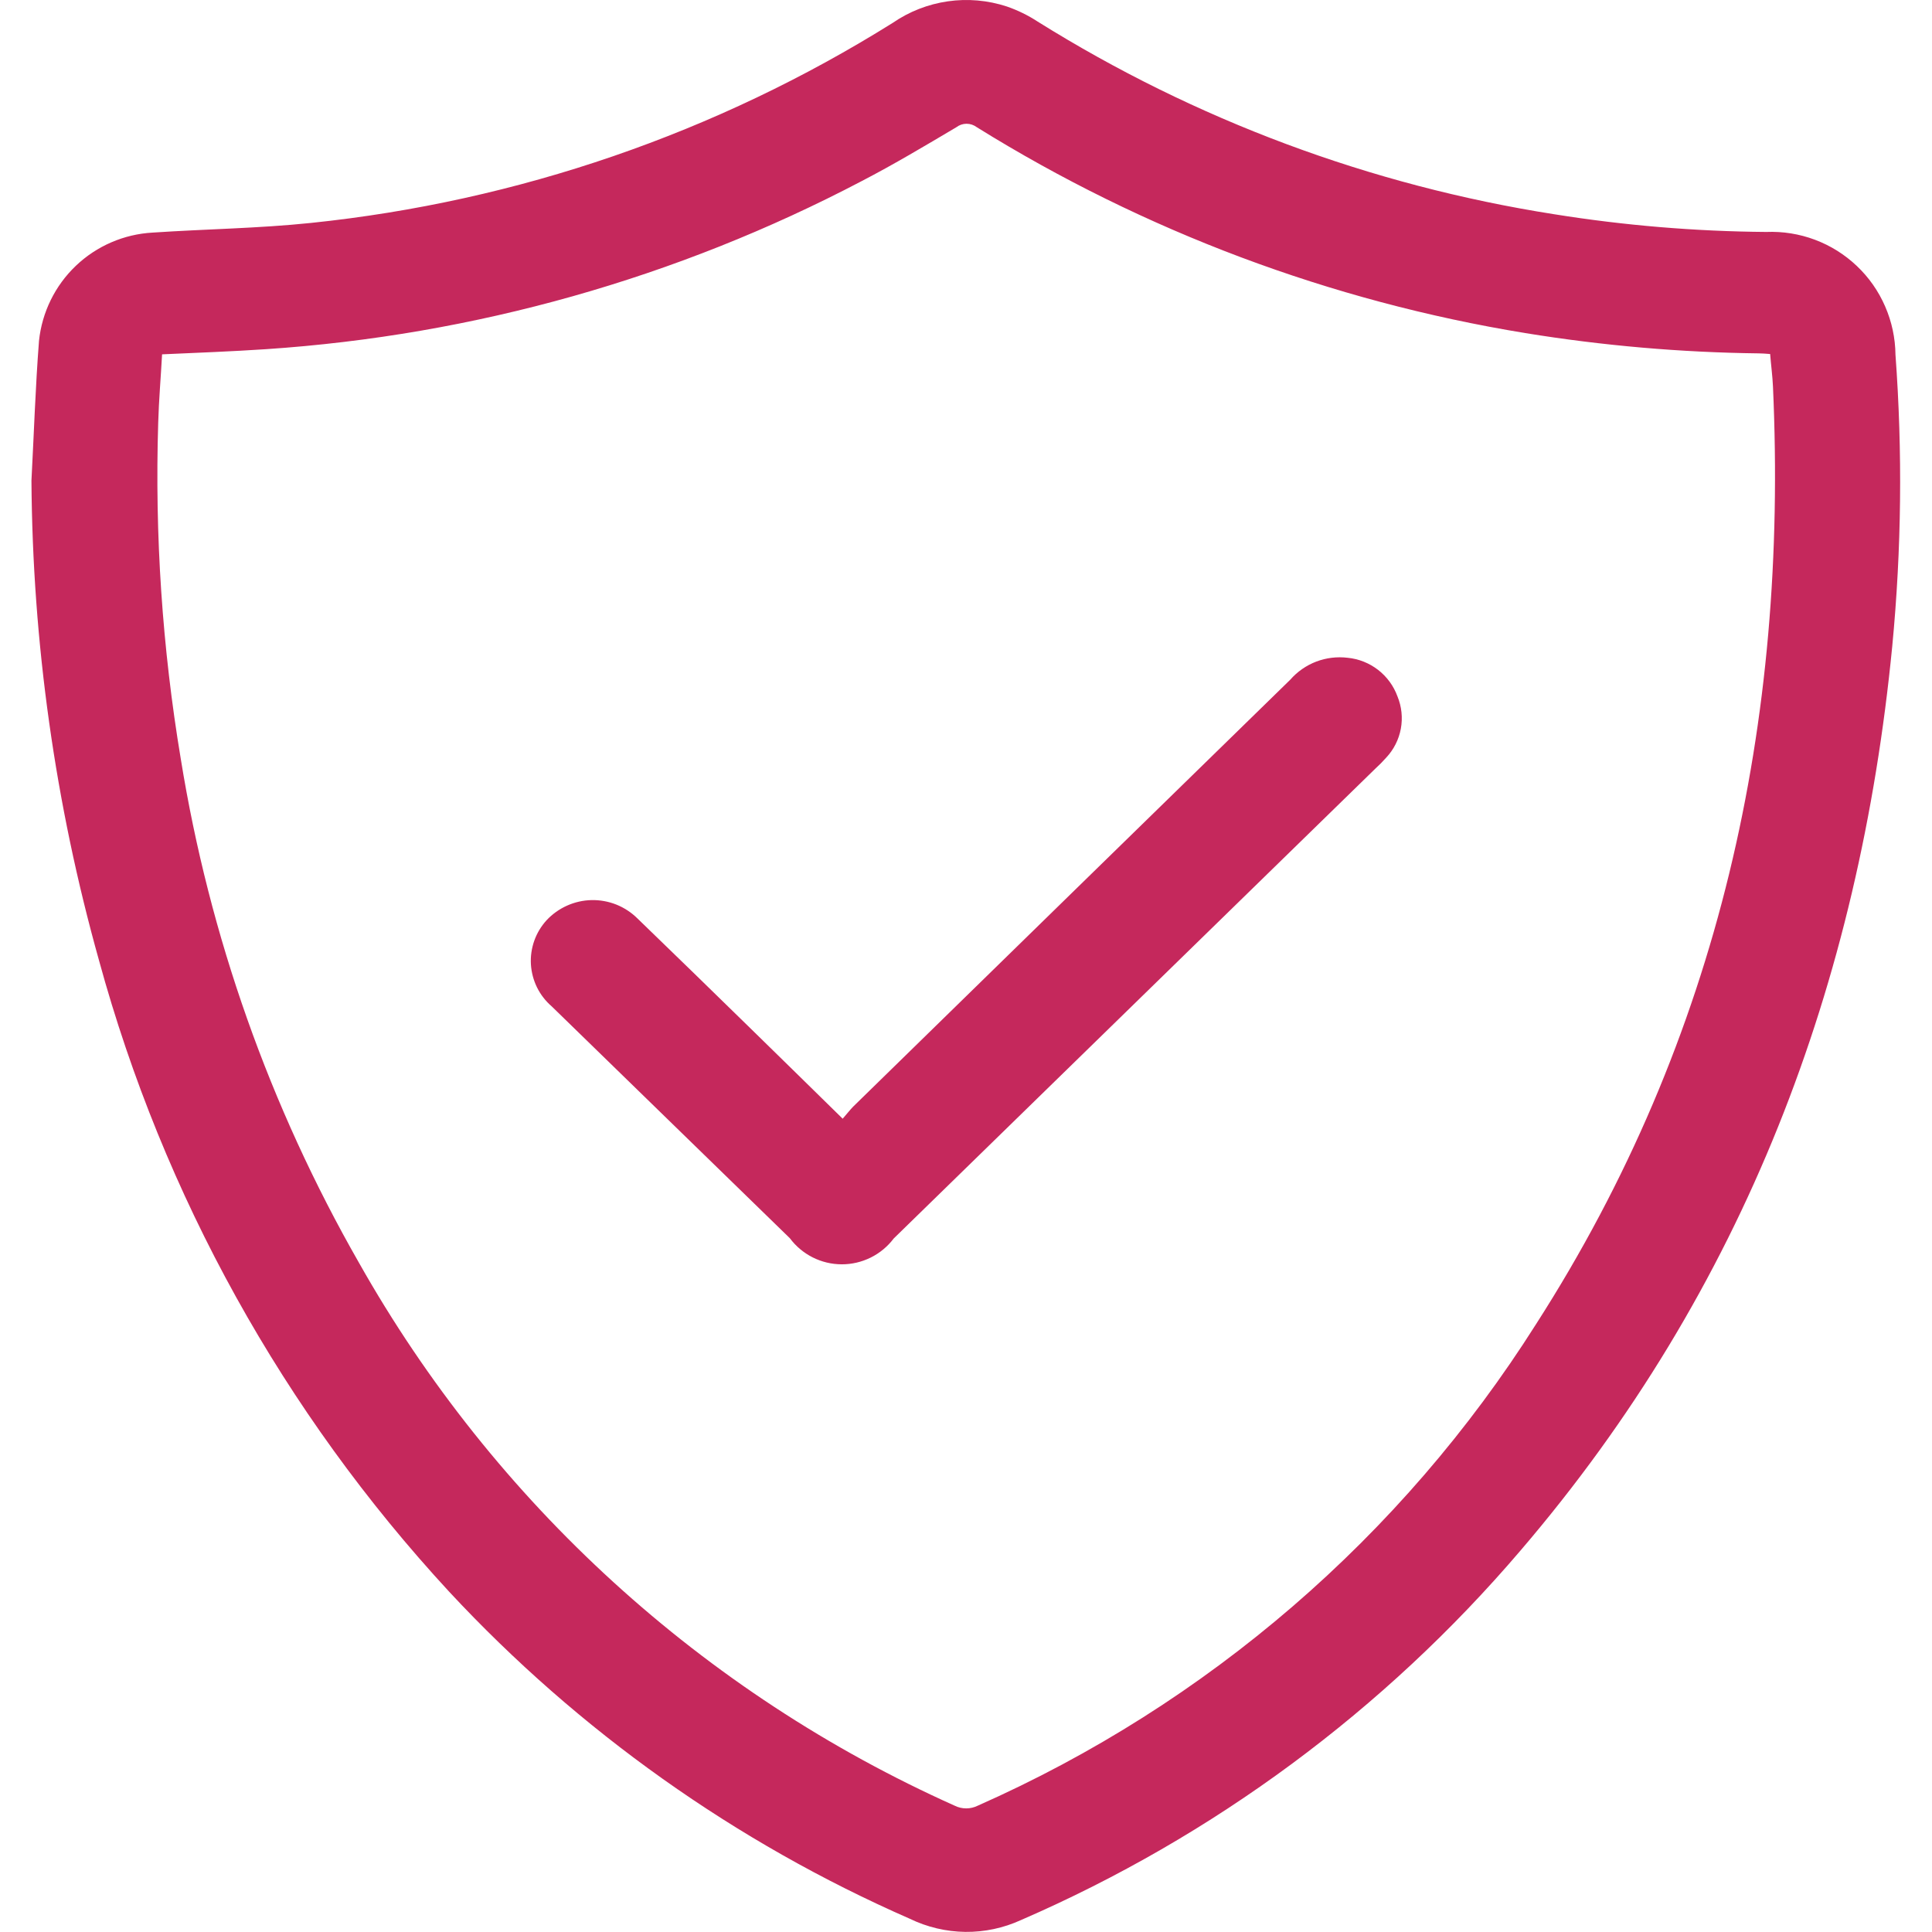 <svg width="54" height="54" viewBox="0 0 54 54" fill="none" xmlns="http://www.w3.org/2000/svg">
<g clip-path="url(#clip0_4199_8932)">
<path d="M0.879 13.433C0.948 12.128 0.99 10.823 1.09 9.526C1.174 8.727 1.539 7.983 2.121 7.428C2.703 6.874 3.464 6.545 4.267 6.501C5.74 6.402 7.224 6.384 8.691 6.231C14.466 5.632 20.028 3.719 24.951 0.64C25.411 0.323 25.938 0.117 26.492 0.037C27.045 -0.043 27.609 0.007 28.14 0.181C28.445 0.286 28.735 0.428 29.004 0.604C33.404 3.353 38.314 5.184 43.44 5.988C45.4 6.302 47.38 6.467 49.365 6.483C49.83 6.464 50.293 6.538 50.728 6.701C51.163 6.864 51.561 7.113 51.898 7.433C52.236 7.753 52.505 8.137 52.69 8.564C52.876 8.99 52.974 9.449 52.979 9.913C53.179 12.627 53.149 15.352 52.889 18.061C51.97 27.487 48.766 36.021 42.496 43.341C38.69 47.801 33.915 51.333 28.535 53.667C28.048 53.89 27.516 54.003 26.98 53.997C26.443 53.99 25.915 53.865 25.432 53.631C20.561 51.497 16.18 48.387 12.558 44.493C7.925 39.479 4.566 33.424 2.766 26.839C1.543 22.474 0.909 17.966 0.879 13.433ZM4.53 9.904C4.495 10.553 4.44 11.183 4.422 11.813C4.324 14.959 4.535 18.107 5.053 21.212C5.853 26.166 7.54 30.936 10.032 35.292C13.818 42.003 19.655 47.323 26.687 50.471C26.786 50.52 26.895 50.545 27.006 50.545C27.116 50.545 27.226 50.52 27.325 50.471C33.746 47.63 39.178 42.946 42.932 37.012C48.075 28.999 49.978 20.177 49.555 10.805C49.542 10.508 49.5 10.201 49.476 9.895C49.351 9.886 49.257 9.877 49.164 9.877C46.976 9.851 44.793 9.661 42.634 9.31C37.195 8.421 31.985 6.466 27.304 3.557C27.221 3.494 27.12 3.459 27.016 3.459C26.912 3.459 26.811 3.494 26.729 3.557C25.862 4.071 24.988 4.593 24.086 5.061C18.923 7.771 13.25 9.372 7.431 9.76C6.485 9.823 5.534 9.859 4.525 9.904H4.53ZM23.553 31.268C23.681 31.124 23.761 31.016 23.851 30.926C27.922 26.947 31.993 22.97 36.064 18.997C36.261 18.772 36.51 18.599 36.789 18.492C37.068 18.386 37.369 18.349 37.666 18.385C37.977 18.415 38.272 18.533 38.519 18.724C38.765 18.915 38.953 19.172 39.06 19.465C39.177 19.75 39.21 20.064 39.154 20.367C39.098 20.67 38.956 20.951 38.745 21.176C38.65 21.283 38.549 21.386 38.443 21.482C33.956 25.857 29.468 30.236 24.979 34.617C24.809 34.842 24.589 35.024 24.337 35.149C24.085 35.274 23.807 35.339 23.525 35.338C23.243 35.337 22.966 35.271 22.714 35.144C22.463 35.017 22.244 34.834 22.076 34.608C19.855 32.447 17.636 30.287 15.418 28.126C15.248 27.979 15.11 27.8 15.01 27.599C14.911 27.397 14.853 27.178 14.839 26.954C14.826 26.73 14.858 26.506 14.933 26.294C15.008 26.082 15.125 25.888 15.276 25.722C15.437 25.549 15.632 25.41 15.848 25.313C16.064 25.216 16.297 25.163 16.534 25.158C16.77 25.153 17.006 25.196 17.226 25.283C17.445 25.371 17.646 25.502 17.814 25.668C18.878 26.695 19.93 27.721 20.98 28.747C21.823 29.566 22.659 30.395 23.553 31.268Z" fill="#C5285C"/>
</g>
<defs>
<clipPath id="clip0_4199_8932">
<rect width="54" height="54" fill="white"/>
</clipPath>
</defs>
</svg>
